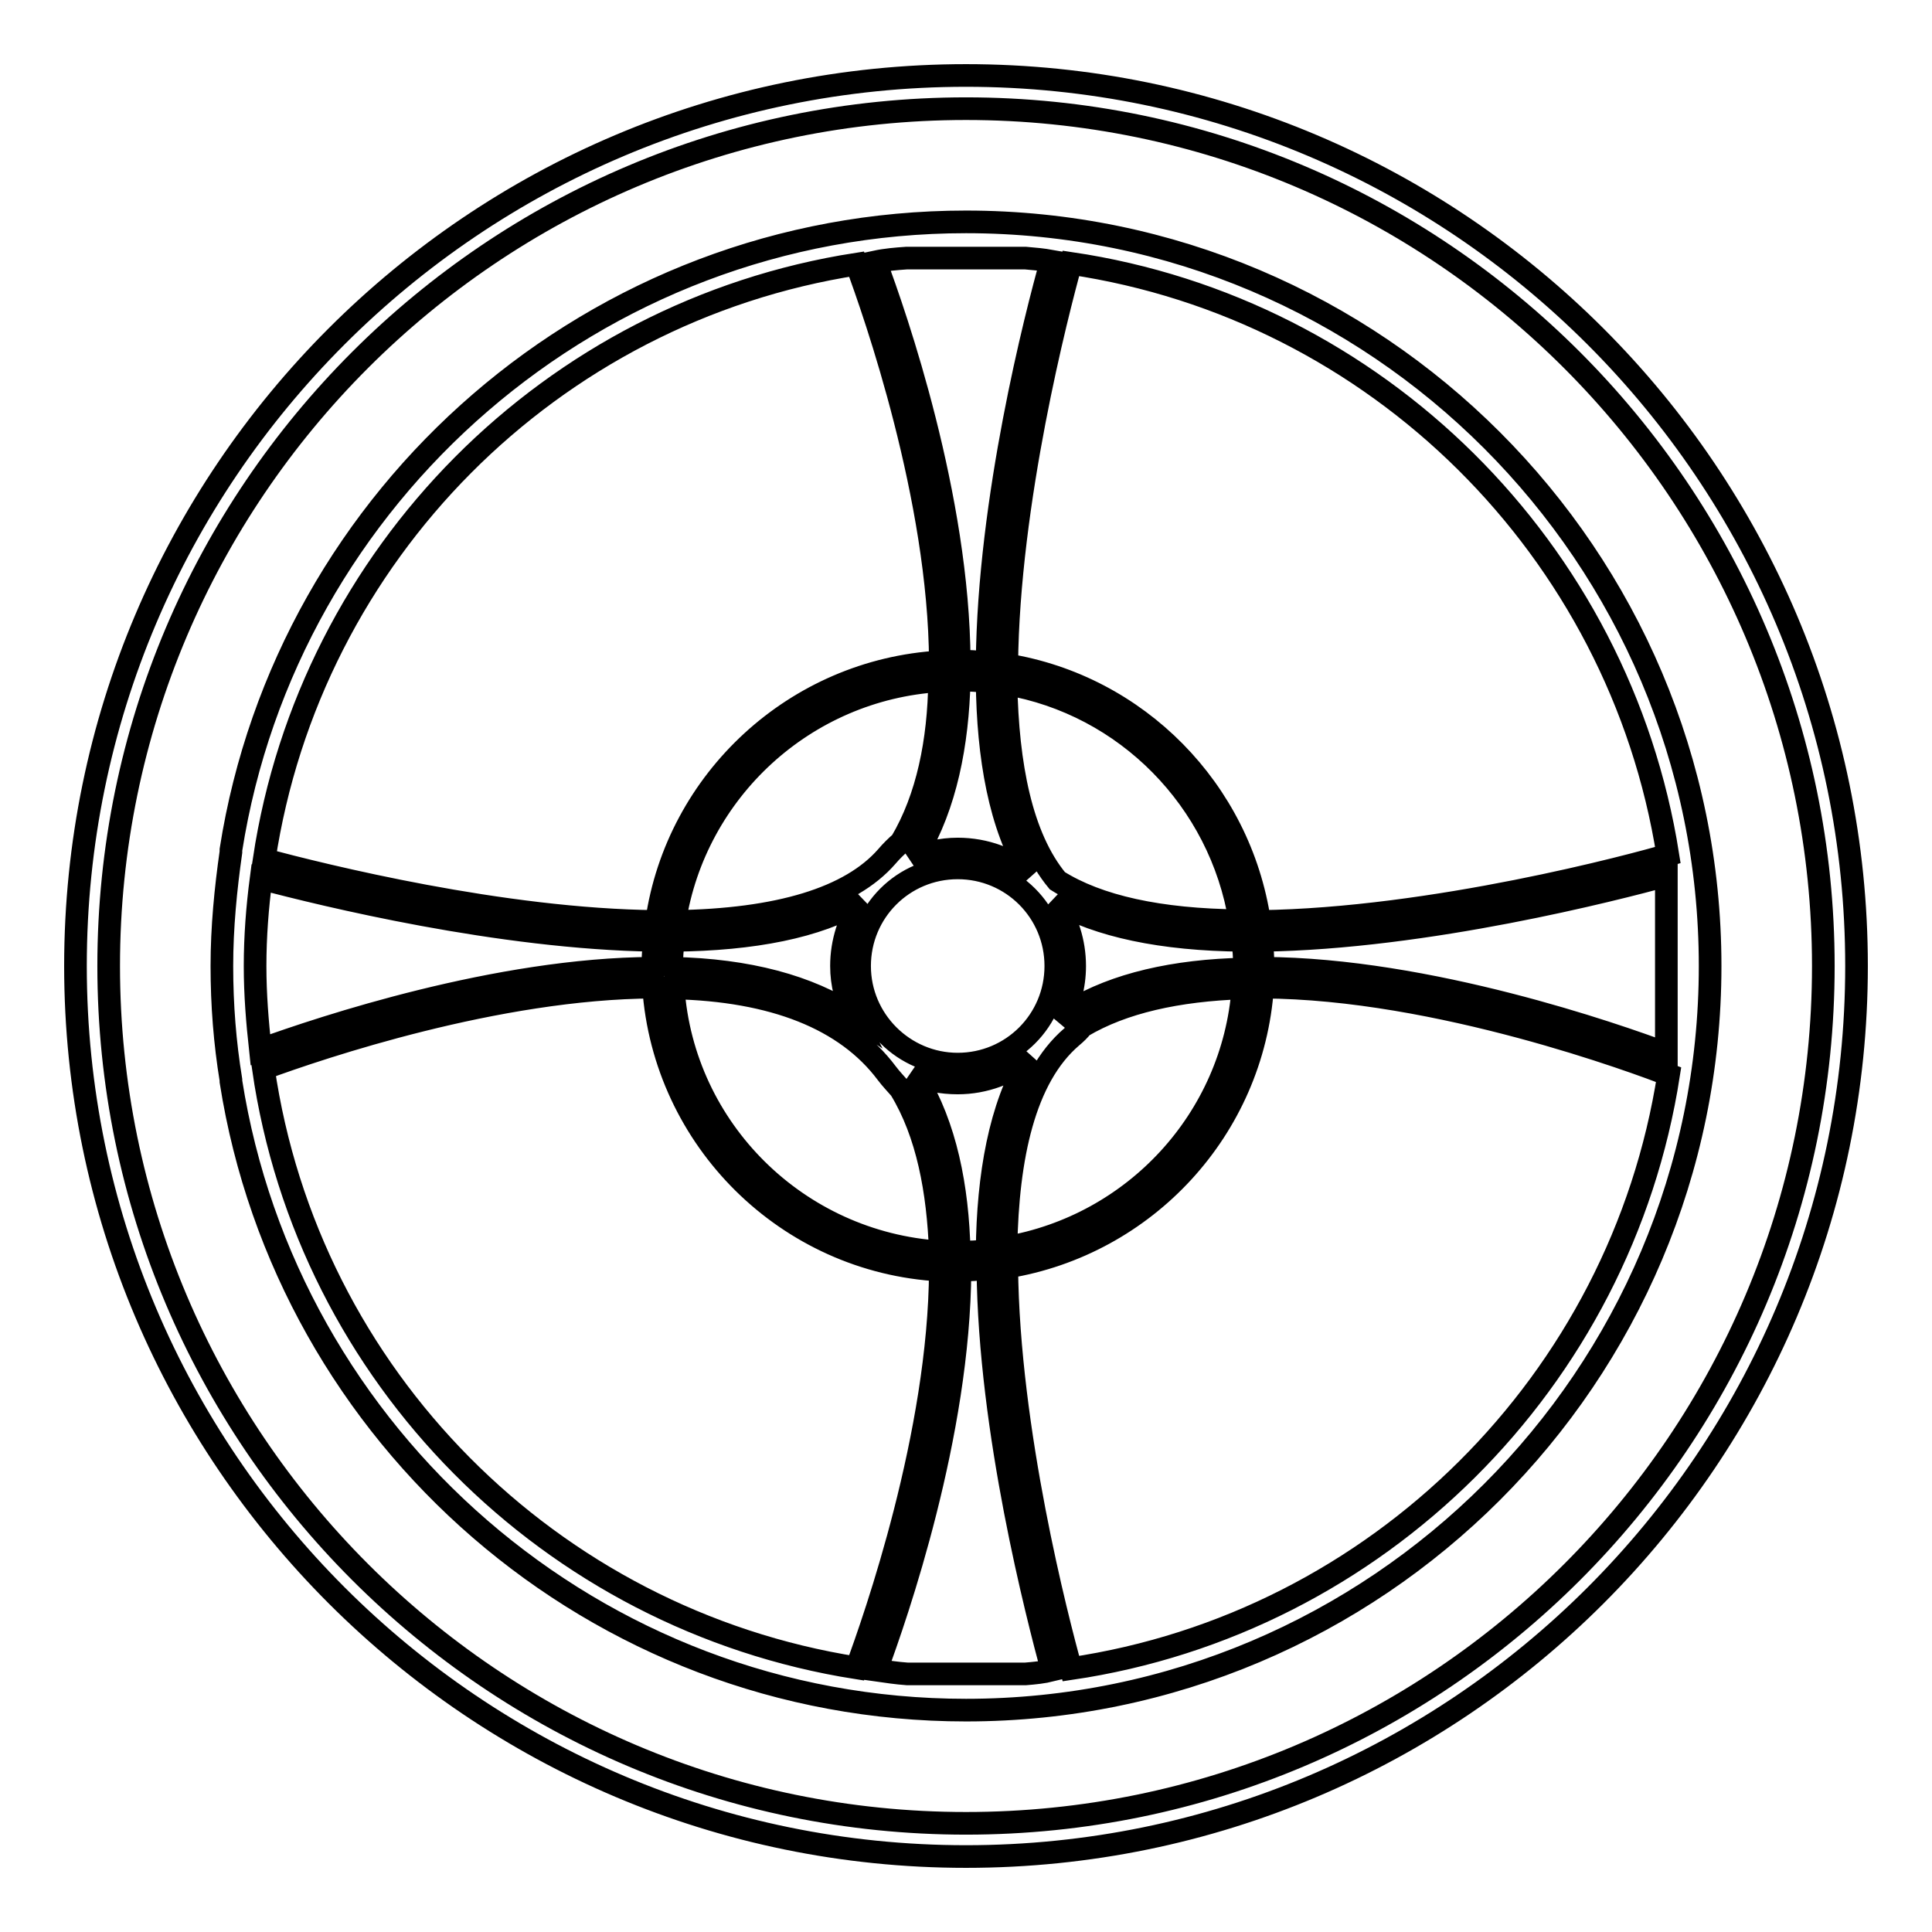 <?xml version="1.0" encoding="utf-8"?>
<!-- Svg Vector Icons : http://www.onlinewebfonts.com/icon -->
<!DOCTYPE svg PUBLIC "-//W3C//DTD SVG 1.1//EN" "http://www.w3.org/Graphics/SVG/1.1/DTD/svg11.dtd">
<svg version="1.1" xmlns="http://www.w3.org/2000/svg" xmlns:xlink="http://www.w3.org/1999/xlink" x="0px" y="0px" viewBox="0 0 256 256" enable-background="new 0 0 256 256" xml:space="preserve">
<g><g><g><g><path stroke-width="3" fill-opacity="0" stroke="#000000"  d="M128,10C62.9,10,10,62.9,10,128c0,65.1,53,118,118,118c65.1,0,118-52.9,118-118C246,62.9,193.1,10,128,10z M128,241.6c-62.7,0-113.6-51-113.6-113.6c0-62.7,51-113.6,113.6-113.6c62.7,0,113.6,51,113.6,113.6C241.6,190.7,190.7,241.6,128,241.6z"/><path stroke-width="3" fill-opacity="0" stroke="#000000"  d="M128,29.4c-49.1,0-90,36.1-97.4,83.2h0v0.3c-0.7,4.9-1.2,10-1.2,15.1c0,5.2,0.4,10.2,1.2,15.1v0.2l0,0c7.4,47.1,48.2,83.3,97.4,83.3c54.4,0,98.6-44.2,98.6-98.6C226.6,73.7,182.4,29.4,128,29.4z M221,113.3c-4.4,1.3-31.1,8.5-54.1,8.8c-2.6-17.4-16.2-31.2-33.5-34c0.2-21.6,6.7-46.7,8.5-53.2C182.4,40.9,214.6,72.8,221,113.3z M135.9,221.8h-15.7c-1.4-0.1-2.7-0.3-4.1-0.5c2.7-7.3,11-31.2,11.1-53c1.2,0,2.5-0.1,3.7-0.2c0.2,21.7,6.6,46.1,8.5,53.2C138.2,221.6,137.1,221.7,135.9,221.8z M33.8,128c0-3.9,0.3-7.8,0.8-11.6c8.3,2.2,31.6,7.9,52.1,8.2c-0.1,1.1-0.2,2.3-0.2,3.4c0,0.1,0,0.2,0,0.3c-20.6,0.1-43.7,7.8-52,10.8C34.1,135.4,33.8,131.8,33.8,128z M120.1,34.2h15.8c1.2,0.1,2.3,0.2,3.4,0.4c-2,7.1-8.3,31.5-8.5,53.2c-1.2-0.1-2.4-0.2-3.7-0.2c-0.1-21.7-8.4-45.7-11.1-52.9C117.4,34.4,118.7,34.3,120.1,34.2z M89,128c0-1.2,0.1-2.3,0.2-3.4c10.7-0.1,19.1-1.8,24.9-5.2c-1.6,2.5-2.6,5.4-2.6,8.6c0,2.4,0.6,4.6,1.6,6.6c-5.9-3.9-14-6.1-24-6.3C89,128.2,89,128.1,89,128z M127.1,90.1c1.3,0,2.5,0.1,3.7,0.2c0.1,10,1.7,19.2,5.7,25.6c-2.6-2.1-5.9-3.4-9.6-3.4c-2.2,0-4.2,0.5-6.1,1.3c0.1-0.1,0.3-0.3,0.4-0.4l0.3-0.3C125.3,106.7,126.9,98.6,127.1,90.1z M113.9,128c0-7.2,5.8-13,13-13c7.2,0,13,5.8,13,13c0,7.2-5.8,13-13,13C119.8,141,113.9,135.2,113.9,128z M139.8,119.4c5.8,3.3,14.1,5.1,24.9,5.2c0.1,1.1,0.2,2.3,0.2,3.4c0,0.1,0,0.3,0,0.4c-9.3,0.2-17.1,2-22.9,5.5l-0.3,0.2c-0.4,0.4-0.7,0.8-1.2,1.2c1.2-2.2,1.9-4.6,1.9-7.3C142.4,124.8,141.4,121.9,139.8,119.4z M140.1,116.7c-4.8-5.8-6.6-15.4-6.8-26.1c15.9,2.7,28.4,15.4,31,31.4C153.6,121.9,145.5,120.1,140.1,116.7z M119.4,111.6c-0.7,0.6-1.3,1.2-1.9,1.9c-4.8,5.5-14.3,8.4-28.1,8.6c2.7-17.3,17.2-30.8,35.1-31.9C124.4,98.2,122.9,105.7,119.4,111.6z M117.5,142.2c0.6,0.8,1.2,1.4,1.8,2.1c3.6,5.9,5,13.5,5.3,21.6c-18.9-1.2-34.1-16.2-35.4-35C102.5,131.2,112.1,135,117.5,142.2z M127.1,165.9c-0.2-8.6-1.8-16.7-5.7-23.1l-0.2-0.2c-0.1-0.1-0.2-0.2-0.3-0.3c1.8,0.8,3.9,1.2,6,1.2c3.6,0,6.9-1.3,9.6-3.4c-4,6.5-5.6,15.7-5.7,25.6C129.6,165.9,128.3,165.9,127.1,165.9z M142,137.4c0.6-0.5,1-0.9,1.4-1.4c5.4-3.2,12.6-4.8,21.3-5.1c-1.3,17.4-14.4,31.5-31.4,34.4C133.5,153.4,135.7,142.8,142,137.4z M167.2,124.6c21.9-0.3,47-6.8,53.6-8.6v23.6c-6.7-2.5-31.5-11.2-53.4-11.3c0-0.1,0-0.2,0-0.3C167.3,126.8,167.3,125.7,167.2,124.6z M113.5,35c2.4,6.5,11,31,11.1,52.7c-19.2,1.1-34.9,15.7-37.6,34.4c-20.5-0.2-44.1-6.1-52-8.2C41.1,73.4,73,41.3,113.5,35z M34.9,141.6c7.6-2.8,31-10.7,51.7-10.8c1.4,20.2,17.7,36.4,38,37.5c-0.1,21.7-8.7,46.2-11.1,52.7C72.9,214.6,40.8,182.4,34.9,141.6z M141.9,221.1c-1.8-6.5-8.3-31.5-8.5-53.2c18.4-3,32.6-18.3,33.9-37.1c23.3,0.1,49.9,10.1,53.8,11.6C214.8,183,182.5,215.1,141.9,221.1z"/></g></g><g></g><g></g><g></g><g></g><g></g><g></g><g></g><g></g><g></g><g></g><g></g><g></g><g></g><g></g><g></g></g></g>
</svg>